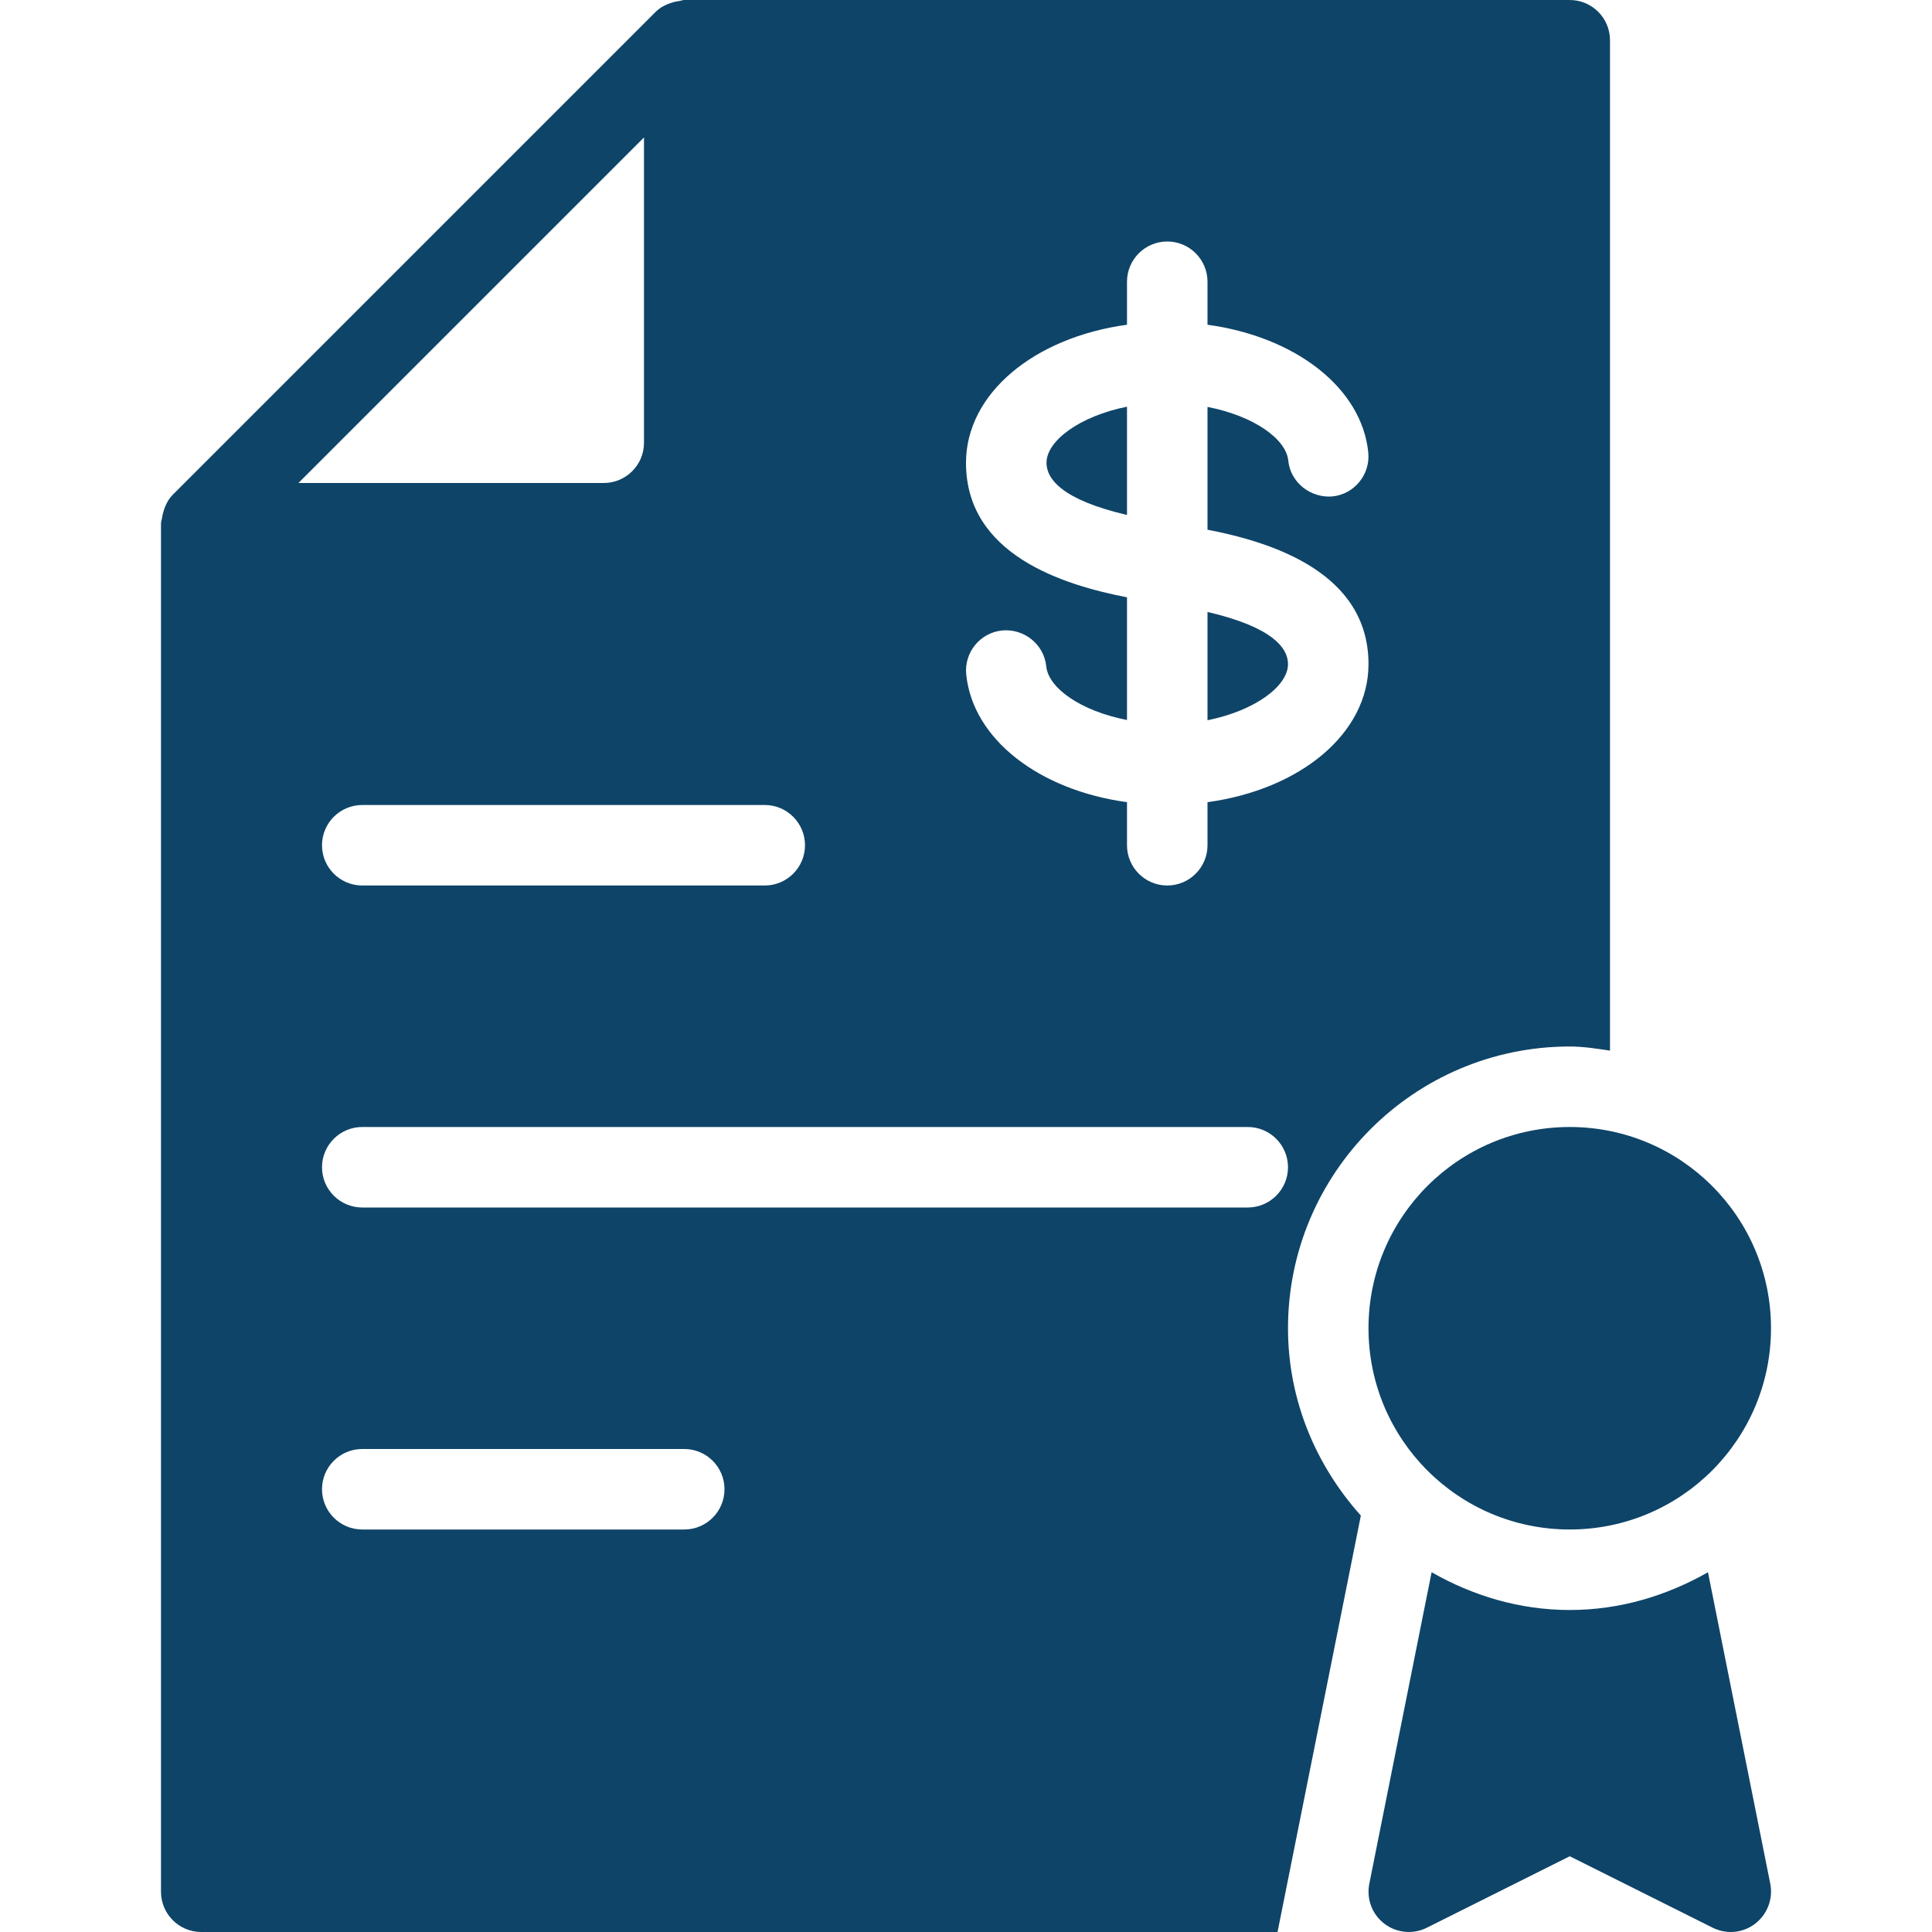 <svg xmlns="http://www.w3.org/2000/svg" width="24" height="24" viewBox="0 0 24 24" fill="none"><path d="M14 6.397V5.052C13.412 5.17 13 5.476 13 5.749C13 5.949 13.192 6.209 14 6.397Z" fill="#0E4468"></path><path d="M16 8.25C16 8.05 15.808 7.79 15 7.602V8.947C15.588 8.829 16 8.524 16 8.25Z" fill="#0E4468"></path><path d="M19.5 19C20.881 19 22 17.881 22 16.5C22 15.119 20.881 14 19.5 14C18.119 14 17 15.119 17 16.5C17 17.881 18.119 19 19.5 19Z" fill="#0E4468"></path><path d="M16.905 18.827C16.349 18.207 16 17.396 16 16.5C16 14.57 17.57 13 19.5 13C19.671 13 19.835 13.027 20 13.051V0.5C20 0.224 19.776 0 19.5 0H8.5C8.478 0 8.458 0.01 8.436 0.013C8.414 0.016 8.395 0.019 8.374 0.025C8.289 0.048 8.209 0.084 8.146 0.146L2.146 6.146C2.084 6.209 2.048 6.289 2.025 6.374C2.02 6.395 2.016 6.413 2.013 6.434C2.01 6.457 2 6.477 2 6.5V23.5C2 23.776 2.224 24 2.5 24H15.87L16.905 18.827ZM14 4.034V3.5C14 3.224 14.224 3 14.5 3C14.776 3 15 3.224 15 3.5V4.034C16.09 4.183 16.915 4.815 16.997 5.619C17.025 5.894 16.825 6.139 16.551 6.167C16.281 6.189 16.03 5.995 16.003 5.72C15.975 5.452 15.576 5.167 15 5.055V6.58C15.789 6.733 17 7.106 17 8.25C17 9.11 16.155 9.807 15 9.965V10.5C15 10.776 14.776 11 14.5 11C14.224 11 14 10.776 14 10.5V9.965C12.91 9.816 12.085 9.184 12.003 8.38C11.975 8.105 12.175 7.859 12.449 7.832C12.72 7.806 12.97 8.003 12.997 8.279C13.025 8.547 13.424 8.832 14 8.944V7.42C13.21 7.267 12 6.893 12 5.75C12 4.889 12.845 4.192 14 4.034ZM9.5 10C9.776 10 10 10.224 10 10.5C10 10.776 9.776 11 9.5 11H4.5C4.224 11 4 10.776 4 10.5C4 10.224 4.224 10 4.5 10H9.5ZM8 1.707V5.5C8 5.776 7.776 6 7.5 6H3.707L8 1.707ZM8.5 19H4.5C4.224 19 4 18.776 4 18.5C4 18.224 4.224 18 4.5 18H8.5C8.776 18 9 18.224 9 18.5C9 18.776 8.776 19 8.5 19ZM4.5 15C4.224 15 4 14.776 4 14.5C4 14.224 4.224 14 4.5 14H15.5C15.776 14 16 14.224 16 14.5C16 14.776 15.776 15 15.5 15H4.5Z" fill="#0E4468"></path><path d="M19.5 20C18.873 20 18.293 19.821 17.784 19.531L17.01 23.401C16.973 23.589 17.044 23.78 17.197 23.897C17.349 24.013 17.555 24.032 17.724 23.947L19.5 23.059L21.276 23.947C21.348 23.982 21.424 24 21.5 24C21.607 24 21.715 23.965 21.803 23.897C21.954 23.781 22.028 23.589 21.991 23.401L21.217 19.531C20.707 19.821 20.127 20 19.5 20Z" fill="#0E4468"></path></svg>